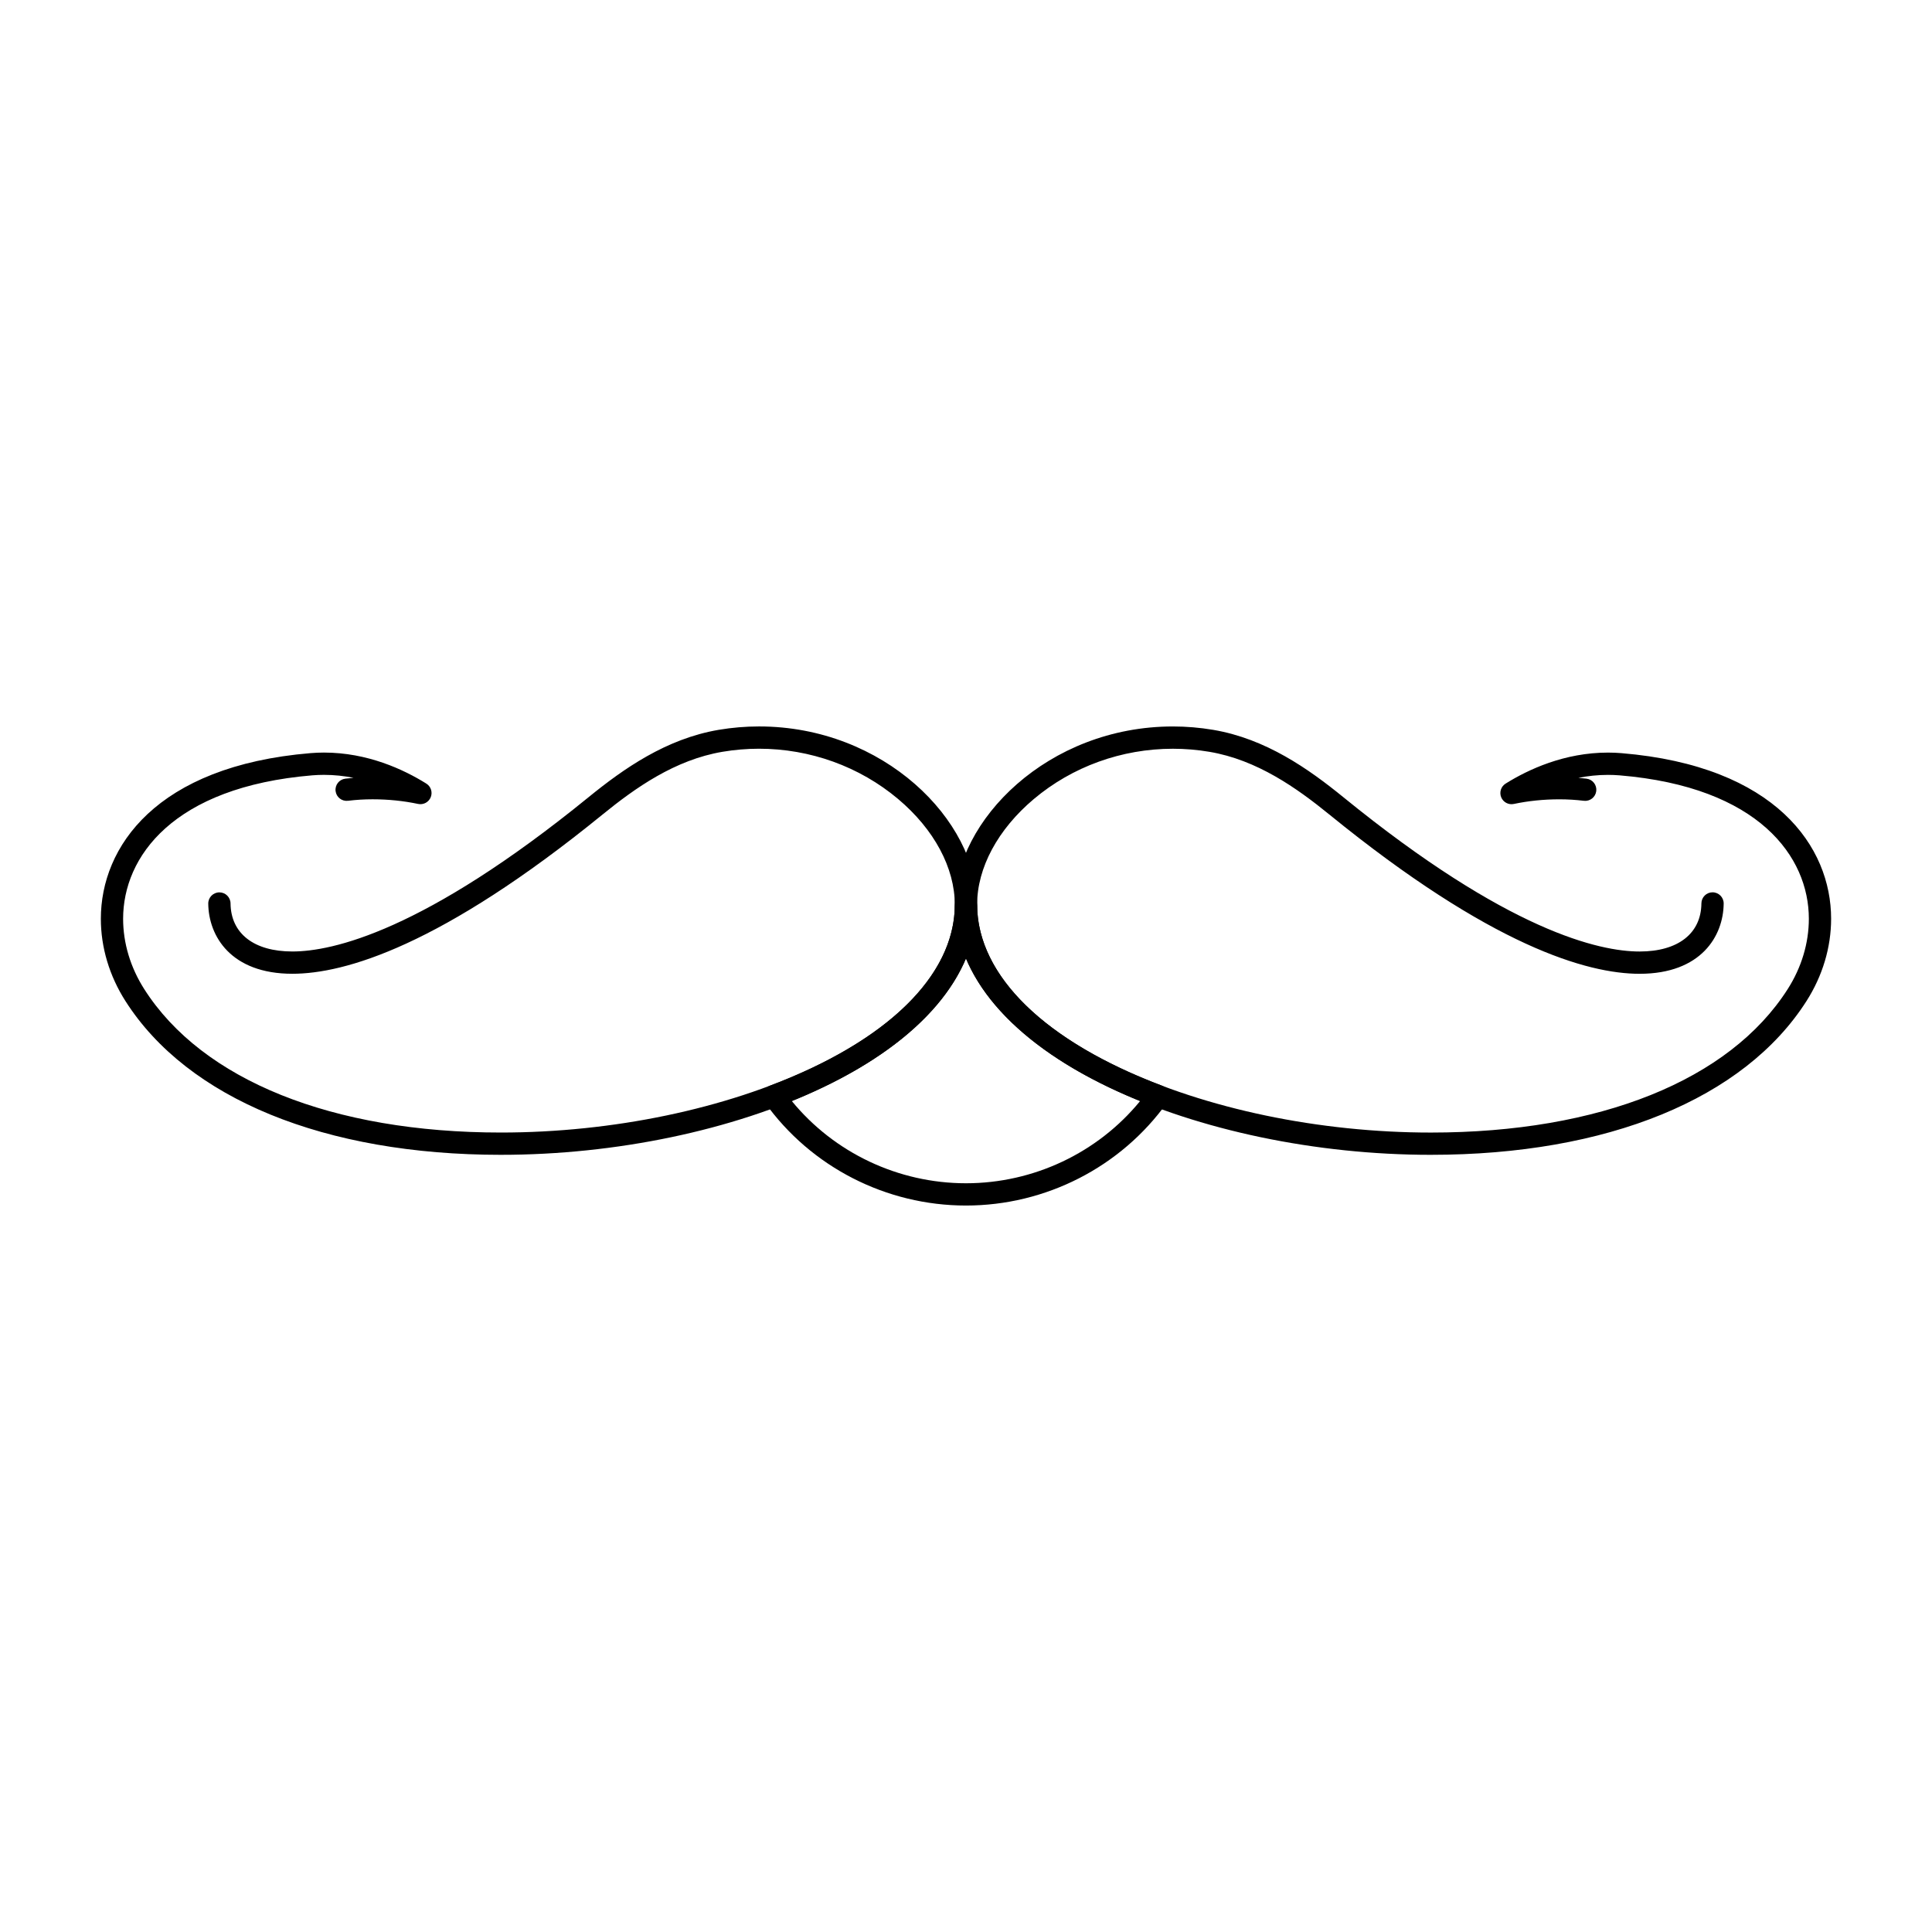 <?xml version="1.0" encoding="UTF-8"?>
<!-- Uploaded to: ICON Repo, www.svgrepo.com, Generator: ICON Repo Mixer Tools -->
<svg fill="#000000" width="800px" height="800px" version="1.1" viewBox="144 144 512 512" xmlns="http://www.w3.org/2000/svg">
 <g>
  <path d="m523.21 450.04c-30.402 0-61.449-6.496-85.191-17.82-26.219-12.508-40.773-29.602-40.98-48.137v-0.344c0-22.289 24.719-47.219 57.797-47.219 3.555 0 7.148 0.301 10.676 0.898 13.961 2.363 25.262 10.34 34.477 17.836 43.719 35.594 67.961 40.906 78.523 40.906 10.184 0 16.309-4.769 16.379-12.762 0.016-1.621 1.332-2.926 2.949-2.926h0.027c1.629 0.016 2.941 1.348 2.926 2.981-0.078 8.586-5.961 18.613-22.281 18.613-13.859 0-39.375-7.328-82.25-42.23-8.617-7.008-19.125-14.457-31.734-16.594-3.207-0.543-6.465-0.816-9.691-0.816-13.562 0-26.652 4.731-36.855 13.32-9.555 8.043-15.035 18.246-15.035 27.996v0.285c0.184 16.156 13.543 31.383 37.617 42.867 22.973 10.961 53.098 17.246 82.648 17.246 44.672 0 79.133-13.852 94.539-38.004 3.672-5.75 5.613-12.203 5.613-18.66 0-16.352-13.172-34.918-50.145-38-1.012-0.082-2.051-0.125-3.078-0.125-2.746 0-5.375 0.293-7.852 0.785 0.73 0.062 1.453 0.137 2.168 0.223 1.617 0.199 2.769 1.672 2.566 3.289-0.199 1.617-1.664 2.766-3.293 2.57-2.102-0.258-4.285-0.391-6.496-0.391-4.141 0-8.195 0.414-12.059 1.23-1.398 0.297-2.812-0.457-3.348-1.785-0.535-1.328-0.039-2.852 1.176-3.609 6.008-3.75 15.594-8.219 27.137-8.219 1.191 0 2.391 0.051 3.566 0.148 40.965 3.41 55.559 24.906 55.559 43.883 0 7.586-2.262 15.137-6.539 21.836-16.516 25.883-52.785 40.727-99.516 40.727z"/>
  <path d="m276.77 450.04c-46.73 0-83.004-14.848-99.516-40.734-4.273-6.699-6.527-14.246-6.527-21.824 0-18.98 14.598-40.48 55.566-43.895 1.176-0.098 2.375-0.148 3.562-0.148 11.531 0 21.113 4.469 27.121 8.219 1.215 0.758 1.711 2.277 1.176 3.609-0.535 1.328-1.945 2.082-3.348 1.785-3.863-0.816-7.922-1.23-12.059-1.23-2.215 0-4.406 0.133-6.516 0.395-1.625 0.195-3.094-0.949-3.293-2.566-0.199-1.617 0.949-3.09 2.566-3.293 0.723-0.09 1.457-0.164 2.191-0.227-2.477-0.492-5.102-0.785-7.844-0.785-1.027 0-2.062 0.043-3.074 0.125-36.977 3.078-50.148 21.652-50.148 38.012 0 6.453 1.938 12.898 5.602 18.648 15.406 24.152 49.863 38.004 94.539 38.004 29.551 0 59.676-6.285 82.648-17.246 24.078-11.484 37.438-26.711 37.621-42.875v-0.195c0-9.836-5.481-20.039-15.035-28.078-10.207-8.59-23.293-13.32-36.855-13.32-3.227 0-6.488 0.273-9.695 0.816-12.605 2.133-23.117 9.586-31.734 16.594-42.867 34.902-68.387 42.23-82.246 42.23-16.309 0-22.195-10.016-22.281-18.59-0.016-1.629 1.293-2.965 2.922-2.981h0.031c1.617 0 2.934 1.301 2.953 2.922 0.078 7.981 6.203 12.746 16.379 12.746 10.562 0 34.805-5.316 78.52-40.906 9.219-7.496 20.52-15.473 34.477-17.836 3.531-0.598 7.125-0.898 10.68-0.898 33.078 0 57.797 24.93 57.797 47.215l-0.004 0.367c-0.207 18.516-14.762 35.609-40.98 48.117-23.746 11.332-54.797 17.824-85.195 17.824z"/>
  <path d="m399.99 463.48c-21.145 0-41.062-10.203-53.281-27.293-0.535-0.746-0.691-1.699-0.422-2.574 0.266-0.875 0.926-1.582 1.785-1.906 30.91-11.645 48.758-29.023 48.973-47.688 0.02-1.617 1.336-2.918 2.953-2.918s2.934 1.301 2.953 2.918c0.215 18.66 18.062 36.043 48.973 47.688 0.859 0.324 1.516 1.027 1.785 1.906 0.266 0.879 0.109 1.828-0.422 2.574-12.234 17.09-32.152 27.293-53.297 27.293zm-46.152-27.688c11.223 13.707 28.199 21.785 46.152 21.785 17.953 0 34.934-8.078 46.152-21.785-23.836-9.648-39.883-22.922-46.152-37.812-6.269 14.891-22.316 28.164-46.152 37.812z"/>
 </g>
</svg>